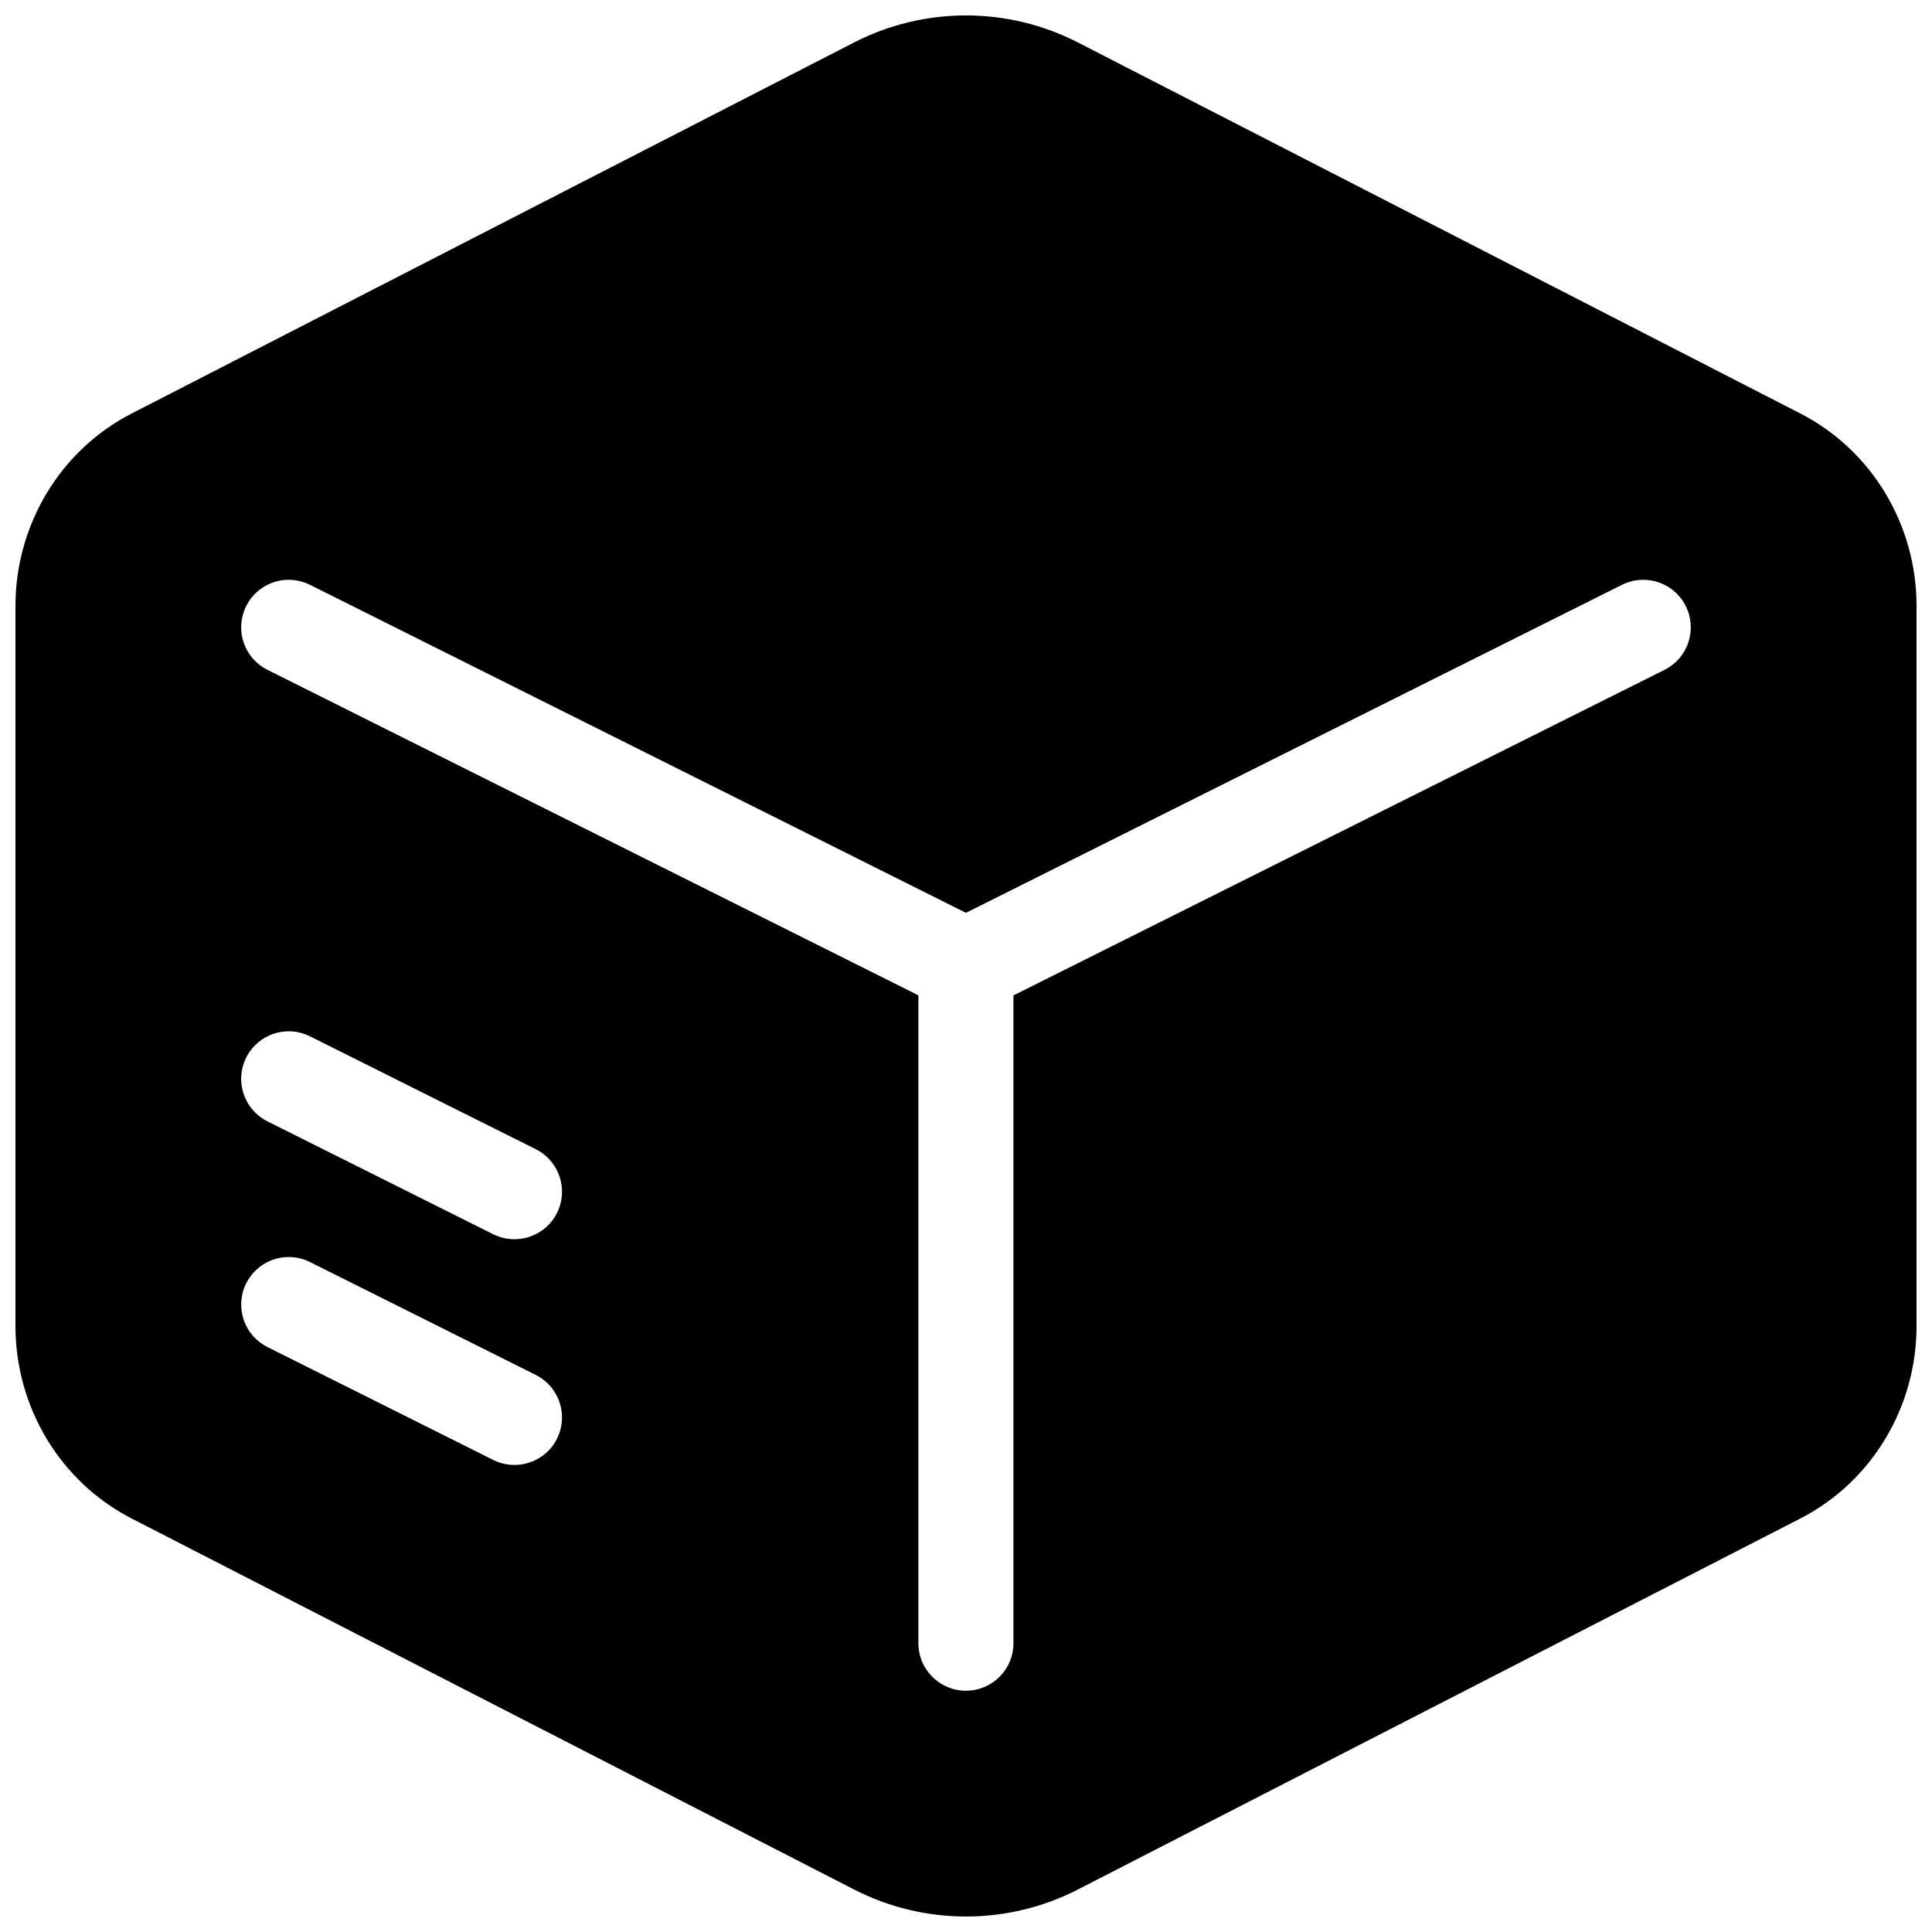 <?xml version="1.0" encoding="UTF-8"?>
<!-- Uploaded to: ICON Repo, www.iconrepo.com, Generator: ICON Repo Mixer Tools -->
<svg width="800px" height="800px" version="1.1" viewBox="144 144 512 512" xmlns="http://www.w3.org/2000/svg">
 <defs>
  <clipPath id="a">
   <path d="m148.09 148.09h503.81v503.81h-503.81z"/>
  </clipPath>
 </defs>
 <g clip-path="url(#a)">
  <path d="m399.99 148.09c-10.188 0-20.371 2.394-29.695 7.184l-191.41 98.312c-18.965 9.738-30.789 29.535-30.789 51.012v190.81c0 21.473 11.824 41.27 30.789 51.012l191.41 98.297c18.648 9.578 40.754 9.578 59.402 0l191.42-98.301c18.965-9.738 30.789-29.535 30.789-51.012v-190.82c0.004-21.473-11.824-41.262-30.789-51l-191.42-98.312c-9.324-4.789-19.52-7.184-29.707-7.184zm180.24 149.59v-0.004c4.492 0.27 8.496 2.914 10.512 6.938 1.496 2.988 1.742 6.449 0.688 9.621-1.059 3.168-3.328 5.789-6.316 7.285l-172.54 86.27v171.68-0.004c0 3.344-1.328 6.547-3.688 8.906-2.363 2.363-5.566 3.691-8.906 3.691-6.957 0-12.598-5.641-12.598-12.598v-171.69l-172.5-86.258c-2.992-1.492-5.266-4.113-6.324-7.285-1.059-3.168-0.812-6.629 0.684-9.621 2.281-4.555 7.082-7.289 12.164-6.926 1.652 0.117 3.262 0.559 4.742 1.301l173.84 86.926 173.86-86.926c1.977-0.992 4.18-1.441 6.383-1.309zm-358.82 119.66c1.652 0.117 3.262 0.559 4.742 1.297l59.828 29.914c6.219 3.113 8.738 10.676 5.629 16.895-3.109 6.223-10.672 8.746-16.895 5.641l-59.828-29.914c-2.992-1.492-5.266-4.113-6.324-7.285-1.059-3.172-0.812-6.633 0.684-9.621 1.496-2.988 4.113-5.262 7.281-6.316 1.574-0.523 3.231-0.73 4.883-0.609zm-0.707 59.789v-0.004c1.891 0.031 3.75 0.484 5.441 1.328l59.836 29.914c2.988 1.496 5.262 4.117 6.316 7.289 1.055 3.168 0.809 6.629-0.688 9.617-3.113 6.219-10.676 8.738-16.895 5.629l-59.828-29.914c-2.988-1.492-5.262-4.109-6.32-7.281-1.055-3.168-0.812-6.625 0.68-9.613 2.164-4.332 6.617-7.039 11.457-6.969z" fill-rule="evenodd"/>
 </g>
</svg>
